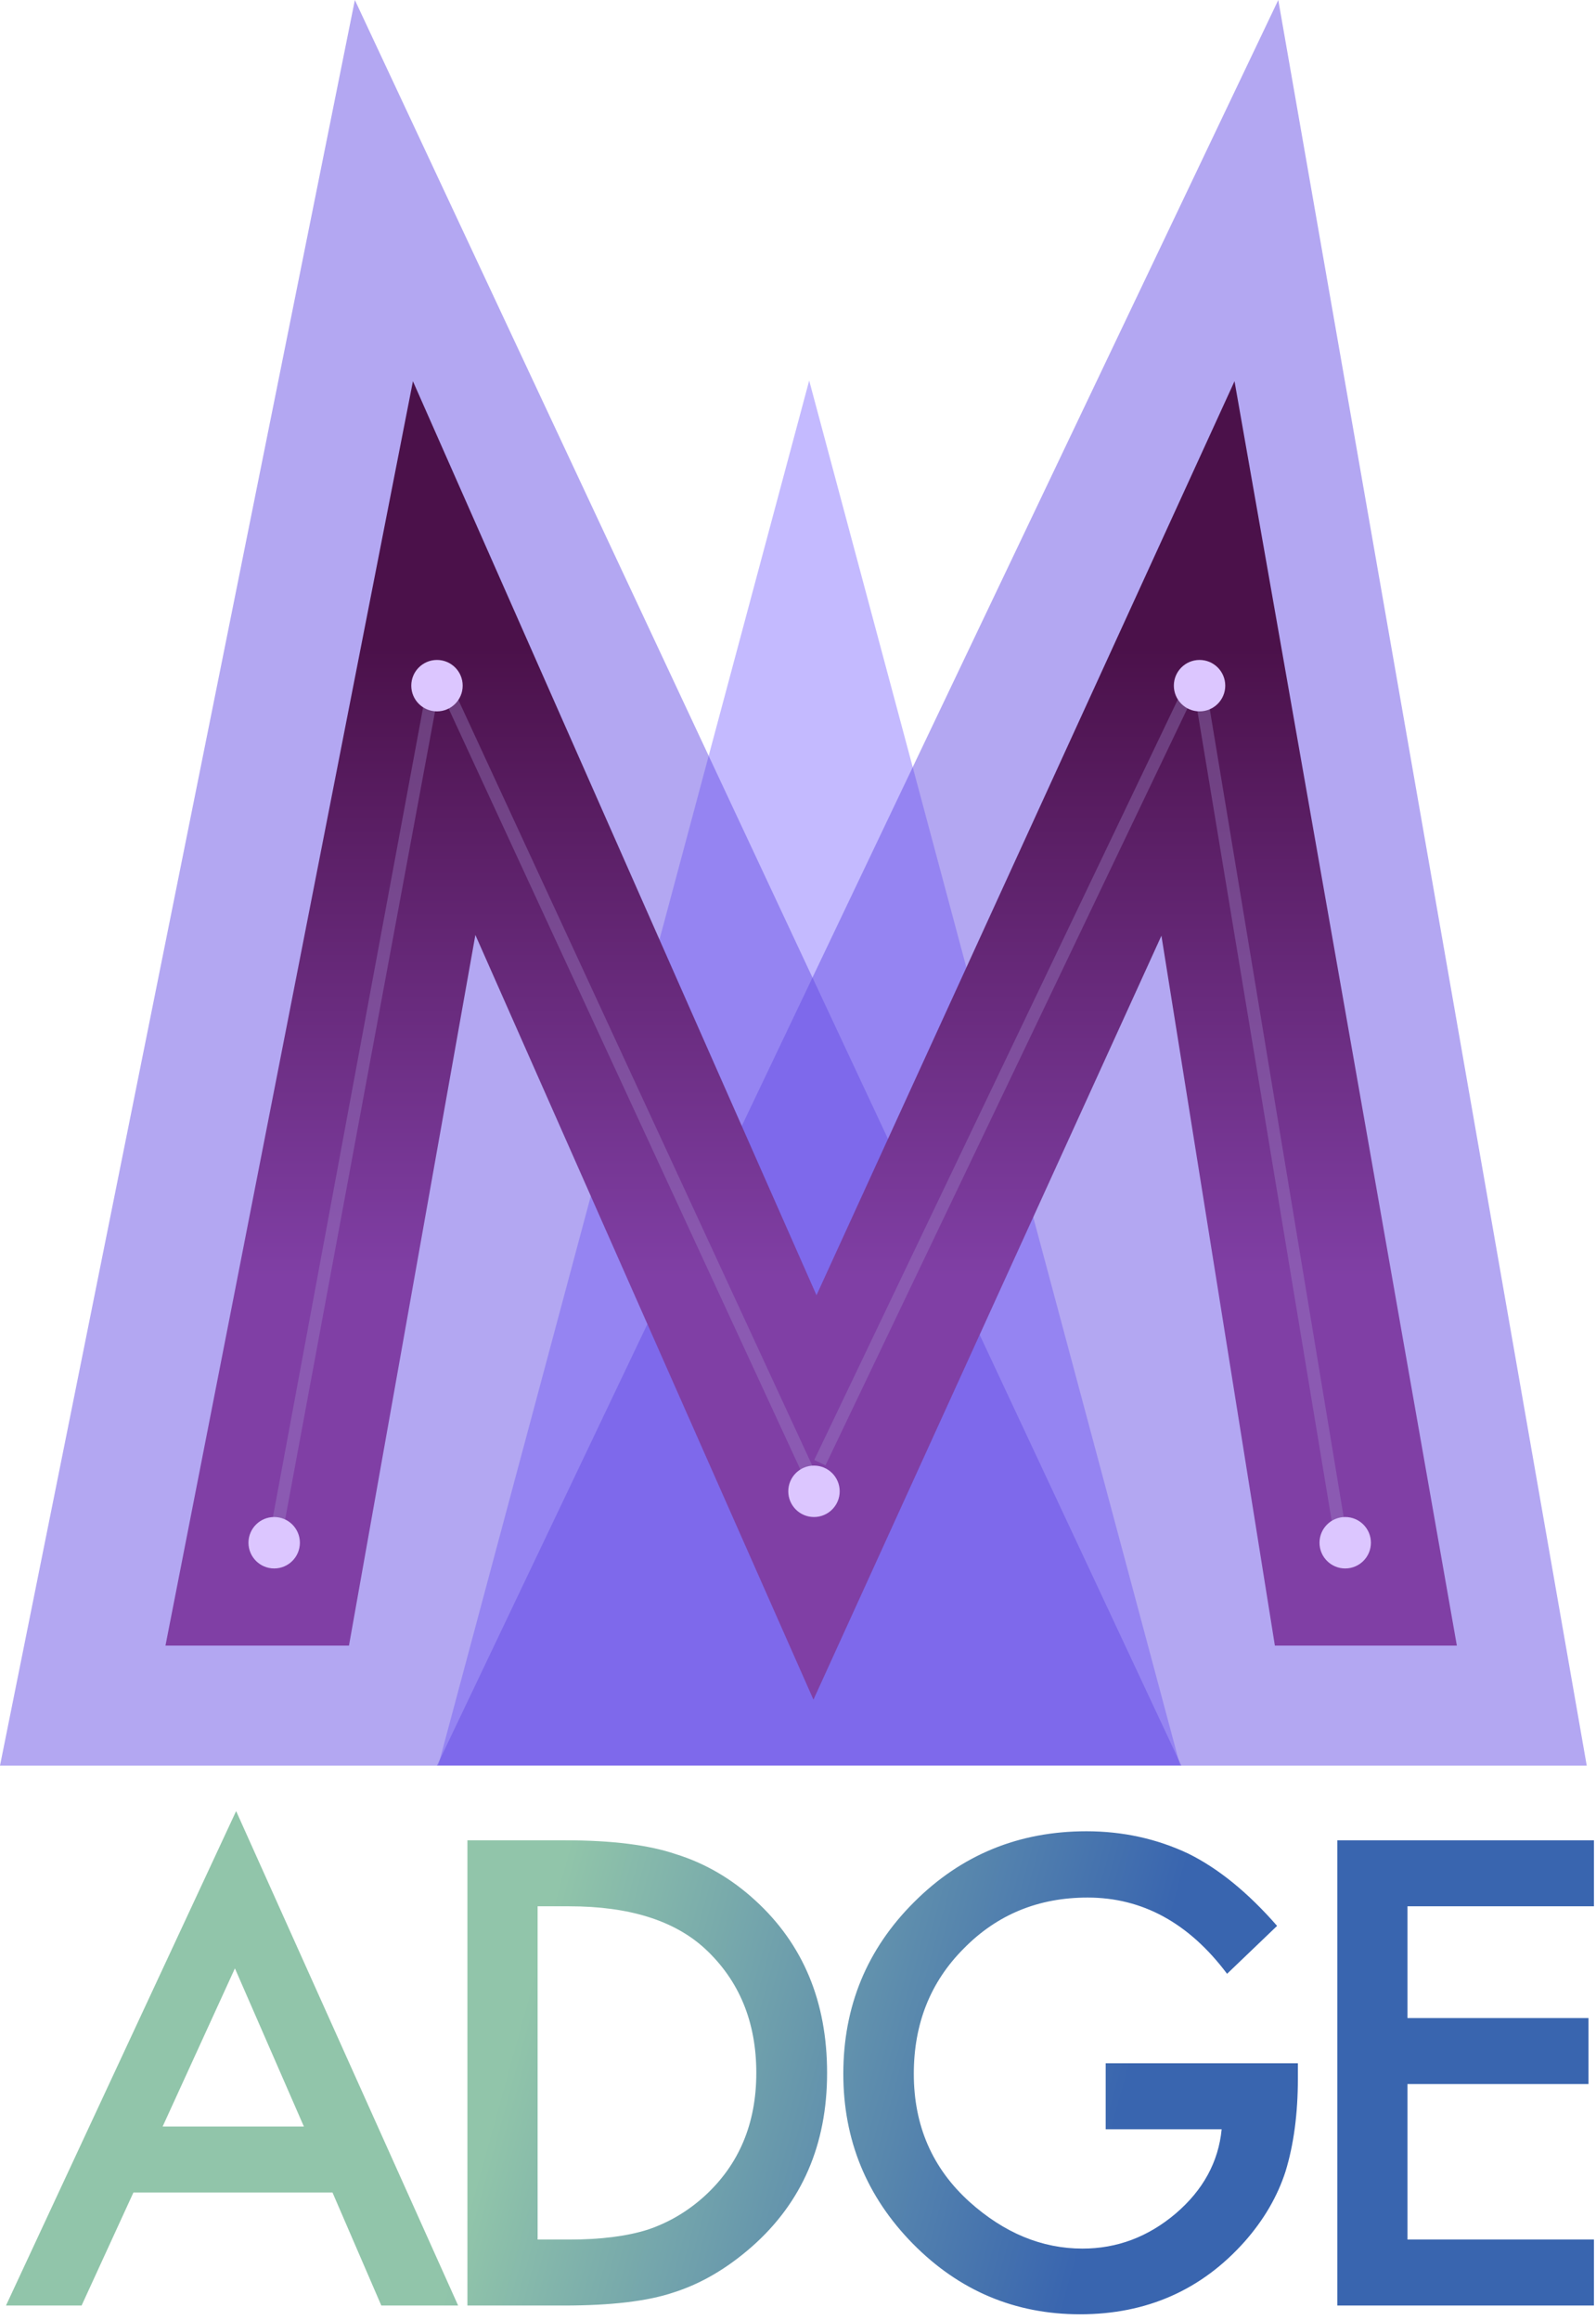 <?xml version="1.0" encoding="UTF-8"?>
<svg width="256px" height="372px" viewBox="0 0 256 372" version="1.1" xmlns="http://www.w3.org/2000/svg" xmlns:xlink="http://www.w3.org/1999/xlink">
    <!-- Generator: Sketch 59 (86127) - https://sketch.com -->
    <title>Group</title>
    <desc>Created with Sketch.</desc>
    <defs>
        <linearGradient x1="32.157%" y1="46.417%" x2="70.686%" y2="49.75%" id="linearGradient-1">
            <stop stop-color="#91C5AA" offset="0%"></stop>
            <stop stop-color="#3965AF" offset="100%"></stop>
        </linearGradient>
        <linearGradient x1="53.539%" y1="68.101%" x2="53.539%" y2="19.969%" id="linearGradient-2">
            <stop stop-color="#803FA5" offset="0%"></stop>
            <stop stop-color="#4B114A" offset="100%"></stop>
        </linearGradient>
    </defs>
    <g stroke="none" stroke-width="1" fill="none" fill-rule="evenodd">
        <g>
            <polygon fill="#C4BAFF" fill-rule="nonzero" points="129.794 61.025 189.27 283.037 70.317 283.037"></polygon>
            <polygon fill-opacity="0.498" fill="#6750E5" fill-rule="nonzero" transform="translate(162.303, 141.561) scale(-1, 1) translate(-162.303, -141.561) " points="119.569 0 254.514 283.122 70.092 283.122"></polygon>
            <polygon fill-opacity="0.498" fill="#6750E5" fill-rule="nonzero" points="56.92 0 189.489 283.122 0 283.122"></polygon>
            <path d="M53.336,351.582 L21.399,351.582 L13.088,369.701 L0.96,369.701 L37.875,290.412 L73.484,369.701 L61.164,369.701 L53.336,351.582 Z M48.746,341 L37.681,315.634 L26.085,341 L48.746,341 Z M74.976,369.701 L74.976,295.099 L90.631,295.099 C98.136,295.099 104.063,295.84 108.411,297.322 C113.082,298.771 117.318,301.236 121.119,304.714 C128.817,311.736 132.666,320.965 132.666,332.4 C132.666,343.867 128.656,353.144 120.635,360.231 C116.609,363.774 112.389,366.238 107.976,367.623 C103.853,369.008 98.007,369.701 90.437,369.701 L74.976,369.701 Z M86.234,359.119 L91.307,359.119 C96.364,359.119 100.568,358.588 103.918,357.525 C107.268,356.398 110.296,354.61 113.001,352.162 C118.542,347.105 121.312,340.517 121.312,332.4 C121.312,324.218 118.574,317.583 113.098,312.493 C108.17,307.952 100.906,305.681 91.307,305.681 L86.234,305.681 L86.234,359.119 Z M177.353,330.854 L208.18,330.854 L208.18,333.318 C208.18,338.923 207.519,343.883 206.199,348.2 C204.91,352.194 202.736,355.93 199.676,359.409 C192.75,367.204 183.94,371.102 173.246,371.102 C162.81,371.102 153.871,367.333 146.43,359.796 C138.989,352.226 135.269,343.143 135.269,332.545 C135.269,321.722 139.054,312.542 146.624,305.004 C154.193,297.435 163.406,293.65 174.261,293.65 C180.091,293.65 185.535,294.842 190.592,297.225 C195.424,299.609 200.175,303.474 204.846,308.821 L196.825,316.504 C190.705,308.354 183.248,304.28 174.454,304.28 C166.562,304.28 159.943,307.001 154.596,312.445 C149.249,317.792 146.575,324.492 146.575,332.545 C146.575,340.856 149.555,347.7 155.514,353.08 C161.086,358.073 167.126,360.569 173.633,360.569 C179.173,360.569 184.15,358.701 188.563,354.964 C192.976,351.195 195.44,346.686 195.955,341.435 L177.353,341.435 L177.353,330.854 Z M255.669,305.681 L225.76,305.681 L225.76,323.606 L254.799,323.606 L254.799,334.188 L225.76,334.188 L225.76,359.119 L255.669,359.119 L255.669,369.701 L214.503,369.701 L214.503,295.099 L255.669,295.099 L255.669,305.681 Z" fill="url(#linearGradient-1)" fill-rule="nonzero"></path>
            <polygon fill="url(#linearGradient-2)" fill-rule="nonzero" points="26.541 263.876 66.234 61.131 130.966 207.694 198.018 61.131 233.681 263.876 204.491 263.876 186.293 150.046 130.478 272.548 76.25 149.924 55.976 263.876"></polygon>
            <path d="M44.666,243.948 L69.405,110.635 M129.189,235.014 L70.092,107.199 M131.938,233.64 L192.409,107.199 M215.086,246.696 L192.409,109.948" stroke-opacity="0.356" stroke="#A28BCA" stroke-width="2" stroke-linecap="square"></path>
            <path d="M215.773,243.26 C218.05,243.26 219.896,245.106 219.896,247.383 C219.896,249.661 218.05,251.507 215.773,251.507 C213.496,251.507 211.65,249.661 211.65,247.383 C211.65,245.106 213.496,243.26 215.773,243.26 Z M43.979,243.26 C46.256,243.26 48.102,245.106 48.102,247.383 C48.102,249.661 46.256,251.507 43.979,251.507 C41.702,251.507 39.856,249.661 39.856,247.383 C39.856,245.106 41.702,243.26 43.979,243.26 Z M130.563,235.014 C132.841,235.014 134.687,236.86 134.687,239.137 C134.687,241.414 132.841,243.26 130.563,243.26 C128.286,243.26 126.44,241.414 126.44,239.137 C126.44,236.86 128.286,235.014 130.563,235.014 Z M70.092,105.825 C72.369,105.825 74.215,107.671 74.215,109.948 C74.215,112.225 72.369,114.071 70.092,114.071 C67.815,114.071 65.969,112.225 65.969,109.948 C65.969,107.671 67.815,105.825 70.092,105.825 Z M192.409,105.825 C194.686,105.825 196.532,107.671 196.532,109.948 C196.532,112.225 194.686,114.071 192.409,114.071 C190.132,114.071 188.286,112.225 188.286,109.948 C188.286,107.671 190.132,105.825 192.409,105.825 Z" fill="#DCC6FF" fill-rule="nonzero"></path>
        </g>
    </g>
</svg>